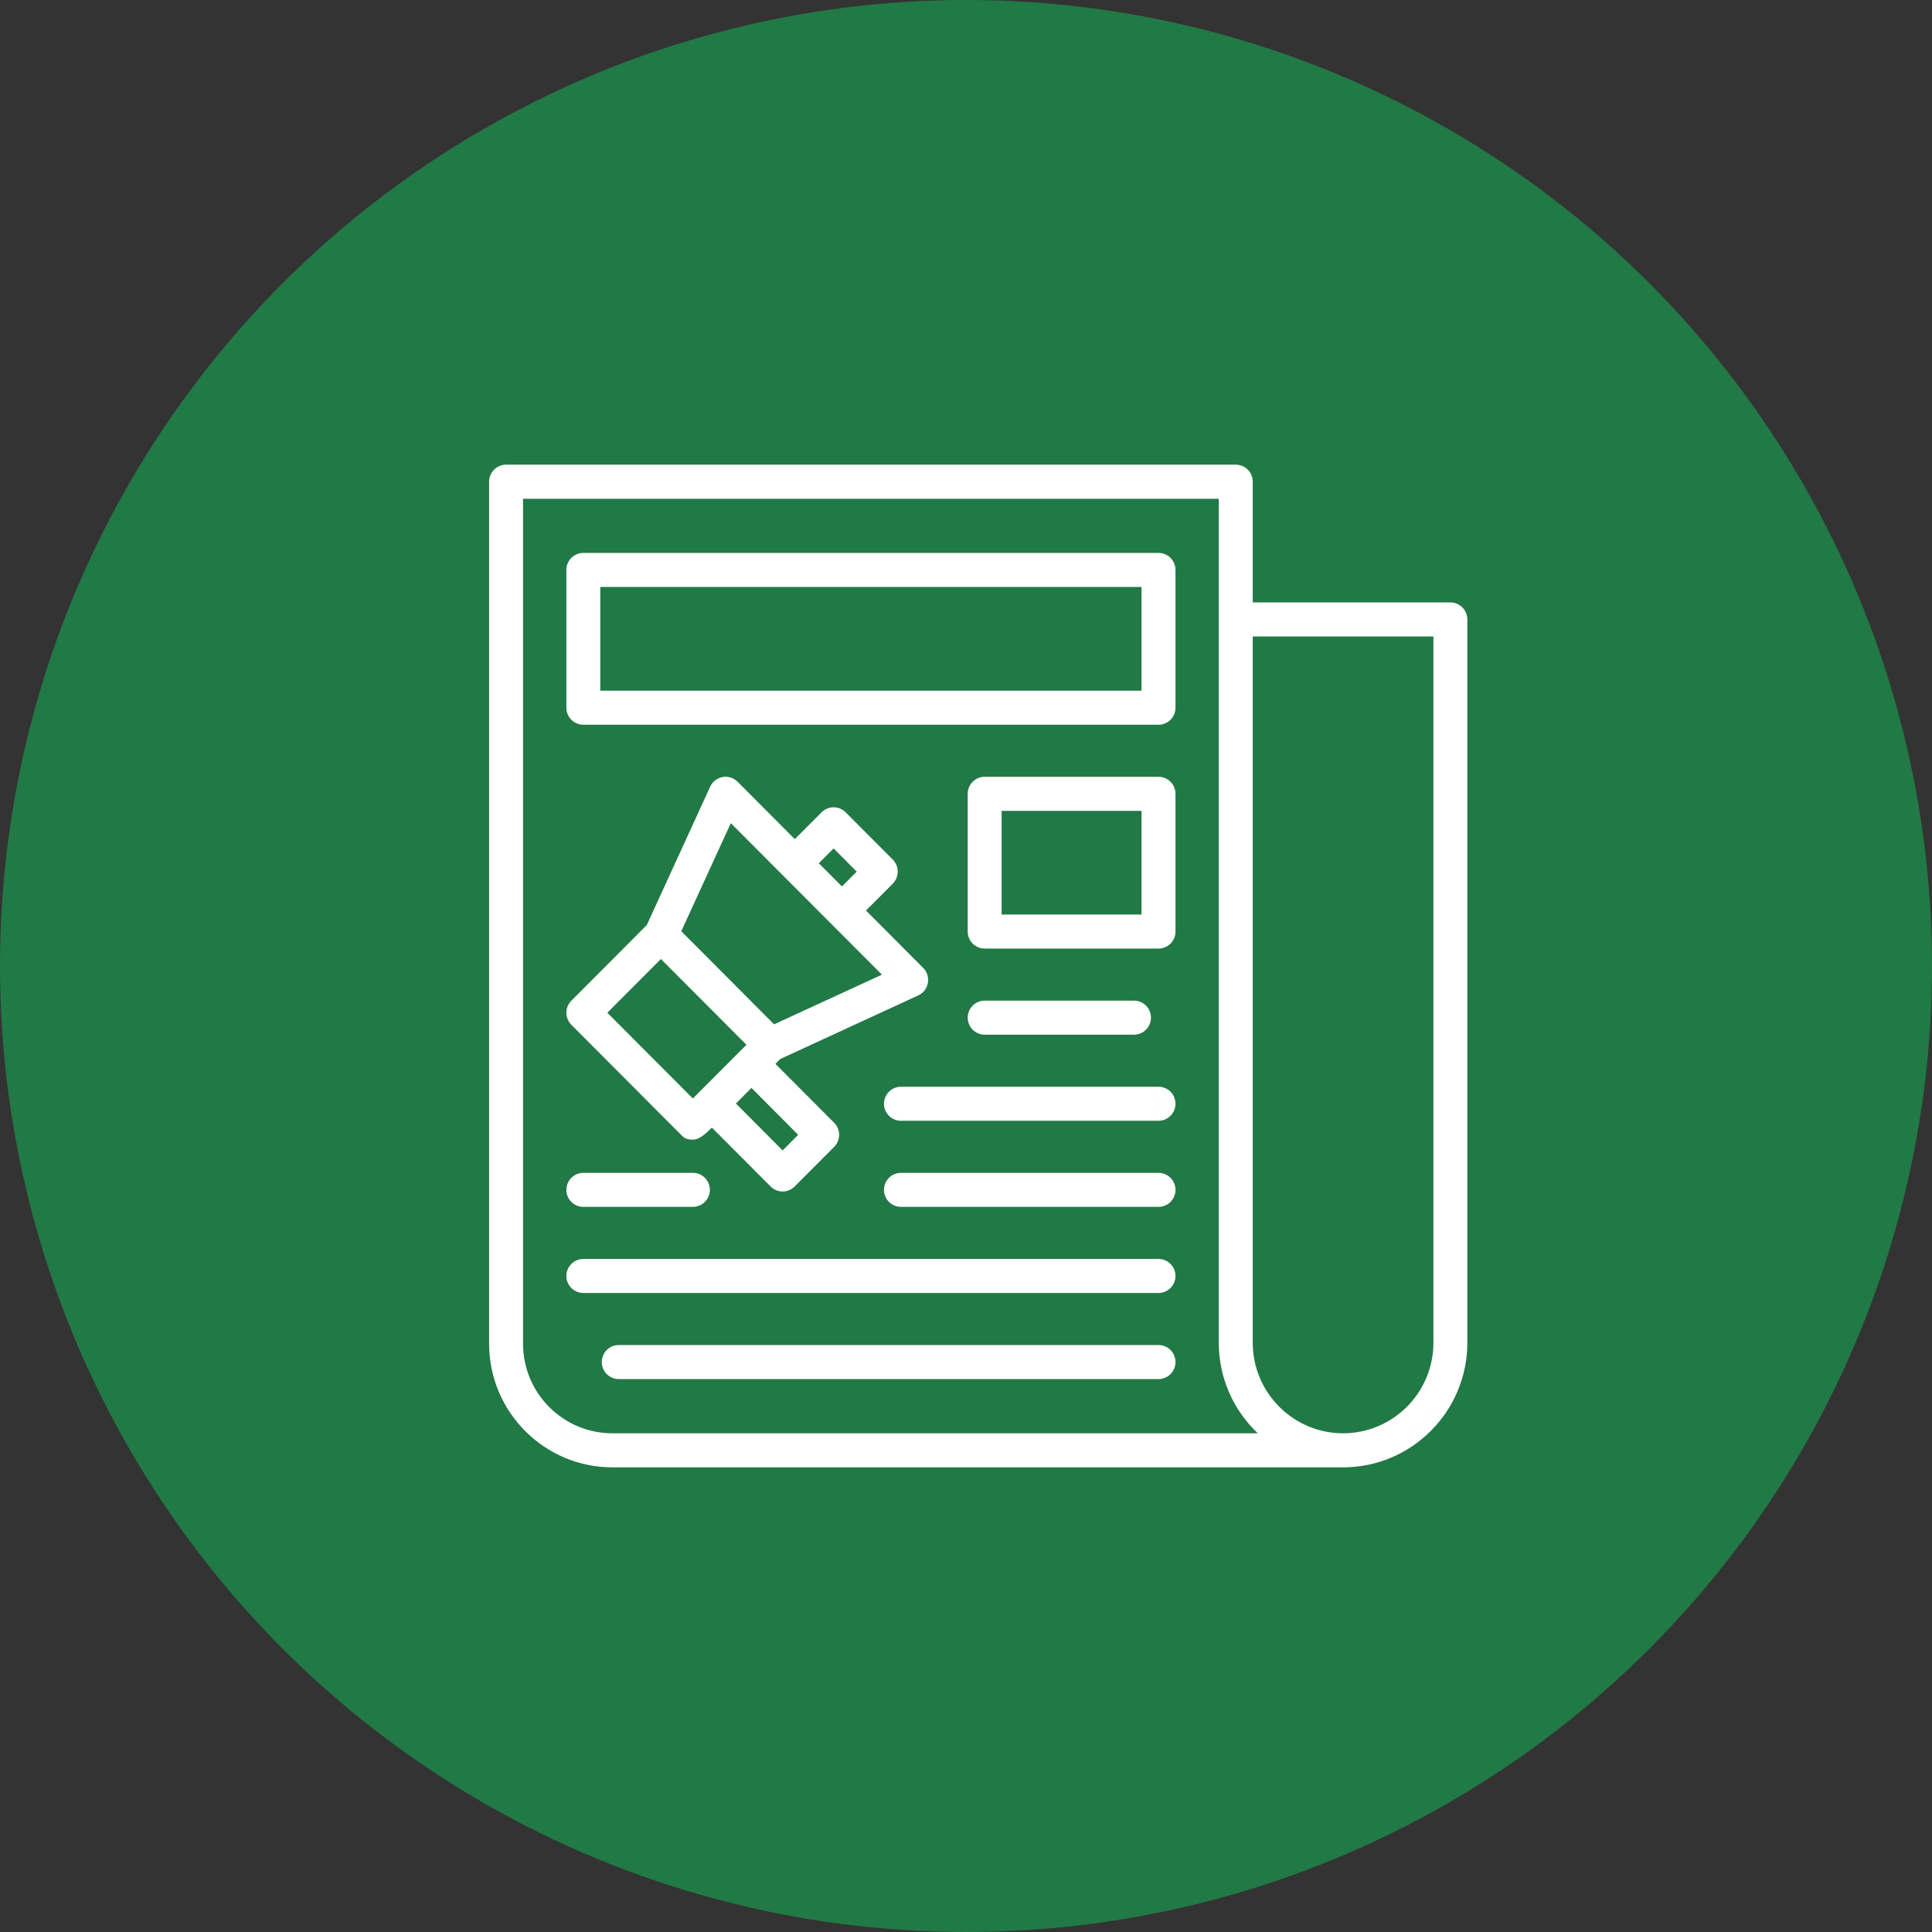 <svg xmlns="http://www.w3.org/2000/svg" width="79" height="79" viewBox="0 0 79 79" fill="none"><rect x="0" y="0" width="79" height="79" fill="#333333" stroke="none"/><circle cx="39.5" cy="39.5" r="39.5" fill="#217946"></circle><path fill-rule="evenodd" clip-rule="evenodd" d="M33.937 37.725L29.883 33.659L27.858 38.079L31.653 41.886L36.062 39.854L33.937 37.725ZM54.919 60H25.038C22.261 60 20 57.732 20 54.947V19.697C20 19.311 20.31 19 20.695 19H50.531C50.913 19 51.225 19.311 51.225 19.697V24.634H59.305C59.69 24.634 60 24.945 60 25.329V54.904C60 57.714 57.721 60 54.919 60ZM49.836 25.329V20.394H21.387V54.947C21.387 56.965 23.026 58.608 25.038 58.608H51.431C50.449 57.678 49.836 56.361 49.836 54.904V25.329ZM54.912 58.608C56.958 58.608 58.613 56.947 58.613 54.904V26.026H51.225V54.904C51.225 56.945 52.88 58.604 54.912 58.608ZM47.371 29.635H23.854C23.47 29.635 23.159 29.324 23.159 28.938V23.306C23.159 22.92 23.47 22.609 23.854 22.609H47.371C47.756 22.609 48.066 22.92 48.066 23.306V28.938C48.066 29.324 47.756 29.635 47.371 29.635ZM24.547 28.241H46.676V24.001H24.547V28.241ZM47.371 38.787H40.263C39.88 38.787 39.57 38.476 39.57 38.093V32.459C39.57 32.075 39.88 31.762 40.263 31.762H47.371C47.756 31.762 48.066 32.075 48.066 32.459V38.093C48.066 38.476 47.756 38.787 47.371 38.787ZM40.957 37.396H46.676V33.156H40.957V37.396ZM46.369 42.308H40.263C39.88 42.308 39.57 41.997 39.57 41.613C39.57 41.227 39.88 40.916 40.263 40.916H46.369C46.753 40.916 47.063 41.227 47.063 41.613C47.063 41.997 46.753 42.308 46.369 42.308ZM47.371 45.829H36.841C36.458 45.829 36.146 45.518 36.146 45.134C36.146 44.748 36.458 44.437 36.841 44.437H47.371C47.756 44.437 48.066 44.748 48.066 45.134C48.066 45.518 47.756 45.829 47.371 45.829ZM47.371 52.87H23.854C23.47 52.87 23.159 52.559 23.159 52.175C23.159 51.79 23.47 51.479 23.854 51.479H47.371C47.756 51.479 48.066 51.79 48.066 52.175C48.066 52.559 47.756 52.87 47.371 52.87ZM47.371 56.391H25.3C24.918 56.391 24.608 56.08 24.608 55.696C24.608 55.31 24.918 54.999 25.3 54.999H47.371C47.756 54.999 48.066 55.31 48.066 55.696C48.066 56.08 47.756 56.391 47.371 56.391ZM28.331 49.349H23.854C23.47 49.349 23.159 49.038 23.159 48.655C23.159 48.269 23.47 47.958 23.854 47.958H28.331C28.716 47.958 29.026 48.269 29.026 48.655C29.026 49.038 28.716 49.349 28.331 49.349ZM47.371 49.349H36.841C36.458 49.349 36.146 49.038 36.146 48.655C36.146 48.269 36.458 47.958 36.841 47.958H47.371C47.756 47.958 48.066 48.269 48.066 48.655C48.066 49.038 47.756 49.349 47.371 49.349ZM28.331 46.6C28.066 46.6 27.976 46.532 27.842 46.396L23.363 41.904C23.091 41.632 23.091 41.191 23.363 40.919L26.448 37.825L29.039 32.168C29.241 31.728 29.818 31.623 30.16 31.966L32.5 34.313L33.595 33.215C33.867 32.942 34.306 32.942 34.577 33.215L36.506 35.148C36.775 35.421 36.775 35.861 36.506 36.134L35.41 37.232L37.748 39.577C38.09 39.92 37.986 40.501 37.547 40.703L31.907 43.302L31.708 43.502L34.109 45.91C34.38 46.183 34.38 46.623 34.109 46.895L32.493 48.516C32.221 48.789 31.782 48.789 31.511 48.516L29.109 46.108C28.858 46.36 28.598 46.6 28.331 46.6ZM24.834 41.411L28.331 44.918L30.522 42.721L27.025 39.214L24.834 41.411ZM33.482 35.298L34.428 36.247L35.032 35.641L34.086 34.692L33.482 35.298ZM30.092 45.123L32.002 47.041L32.638 46.403L30.728 44.485L30.092 45.123Z" fill="white"></path></svg>